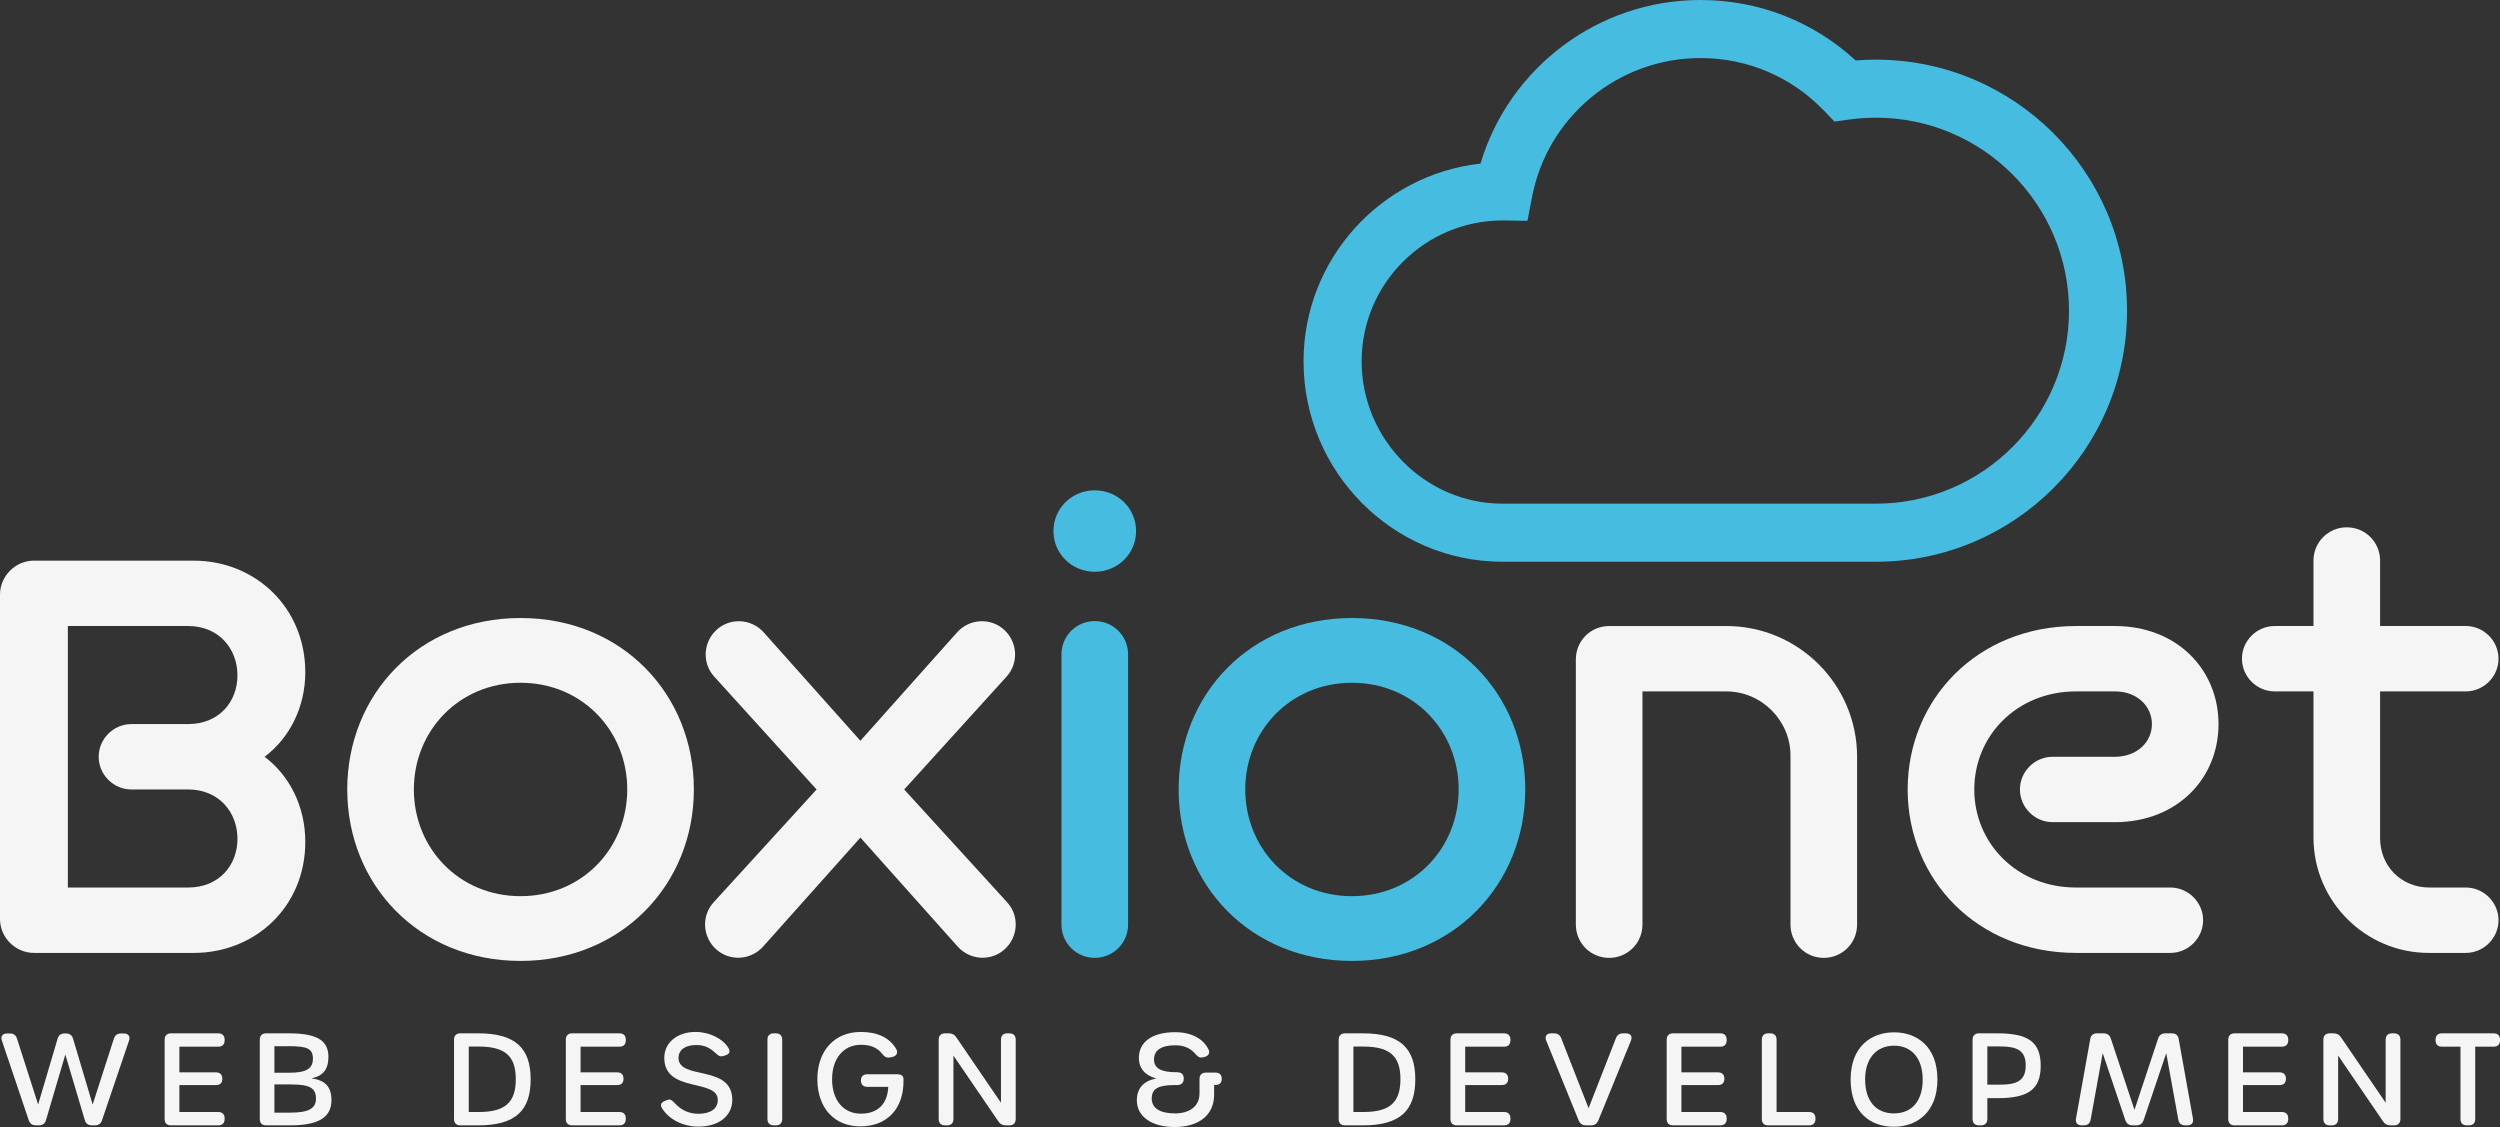 <?xml version="1.0" encoding="UTF-8"?>
<svg id="Layer_1" data-name="Layer 1" xmlns="http://www.w3.org/2000/svg" viewBox="0 0 1770.4 798.1">
  <rect x="0" y="0" width="1770.4" height="798.1" fill="#333333" stroke="none"/>
  <defs>
    <style>
      .cls-1 {
        fill: #46bce0;
      }

      .cls-2 {
        fill: #f5f5f5;
      }
    </style>
  </defs>
  <g>
    <path class="cls-2" d="M20.34,793.24l-18.99-56.25c-1.08-3.06.45-5.13,3.69-5.13h1.98c2.61,0,4.23,1.17,5.04,3.69l14.94,46.62,13.77-46.53c.72-2.61,2.43-3.78,5.04-3.78h.9c2.61,0,4.32,1.26,5.04,3.78l13.86,46.53,15.03-46.62c.81-2.52,2.43-3.69,5.04-3.69h1.98c3.24,0,4.77,2.07,3.69,5.13l-19.08,56.25c-.81,2.52-2.52,3.69-5.13,3.69h-2.07c-2.61,0-4.32-1.26-5.04-3.78l-13.77-46.35-13.68,46.35c-.72,2.61-2.43,3.78-5.04,3.78h-2.07c-2.61,0-4.32-1.26-5.13-3.69Z"/>
    <path class="cls-2" d="M116.59,792.43v-56.16c0-2.88,1.62-4.5,4.5-4.5h33.48c2.88,0,4.5,1.62,4.5,4.5v.45c0,2.88-1.62,4.5-4.5,4.5h-27.54v18.18h25.92c2.88,0,4.5,1.62,4.5,4.5v.09c0,2.88-1.62,4.41-4.5,4.41h-25.92v19.08h27.54c2.88,0,4.5,1.62,4.5,4.5v.45c0,2.88-1.62,4.5-4.5,4.5h-33.48c-2.88,0-4.5-1.62-4.5-4.5Z"/>
    <path class="cls-2" d="M183.97,792.43v-56.16c0-2.88,1.62-4.5,4.5-4.5h16.2c21.6,0,27.9,6.12,27.9,16.83,0,8.64-3.87,13.5-12.06,15.03,9.54,1.26,14.22,5.85,14.22,15.39,0,10.98-7.2,17.91-29.07,17.91h-17.19c-2.88,0-4.5-1.62-4.5-4.5ZM204.76,759.67c11.79,0,16.83-2.7,16.83-9.9s-3.96-8.91-17.1-8.91h-10.17v18.81h10.44ZM205.57,787.93c13.05,0,18.18-2.97,18.18-9.9,0-7.65-4.41-10.08-18-10.08h-11.43v19.98h11.25Z"/>
    <path class="cls-2" d="M321.52,792.43v-56.16c0-2.88,1.62-4.5,4.5-4.5h12.69c26.46,0,37.08,10.62,37.08,32.58s-10.62,32.58-37.08,32.58h-12.69c-2.88,0-4.5-1.62-4.5-4.5ZM339.07,787.48c18.99,0,26.19-7.11,26.19-23.22s-7.2-23.13-26.28-23.13h-7.02v46.35h7.11Z"/>
    <path class="cls-2" d="M400.69,792.43v-56.16c0-2.88,1.62-4.5,4.5-4.5h33.48c2.88,0,4.5,1.62,4.5,4.5v.45c0,2.88-1.62,4.5-4.5,4.5h-27.54v18.18h25.92c2.88,0,4.5,1.62,4.5,4.5v.09c0,2.88-1.62,4.41-4.5,4.41h-25.92v19.08h27.54c2.88,0,4.5,1.62,4.5,4.5v.45c0,2.88-1.62,4.5-4.5,4.5h-33.48c-2.88,0-4.5-1.62-4.5-4.5Z"/>
    <path class="cls-2" d="M494.65,797.83c-11.45,0-21.34-5.56-25.84-13.05-1.51-2.51-.71-4.04,2.43-5.31l.98-.4c2.37-.95,3.43-.26,6.1,2.61,4.14,4.44,9.65,7.05,16.24,7.05,8.68,0,13.75-3.62,13.75-9.81,0-15.3-37.89-4.68-37.89-29.79,0-10.78,9.14-18.36,22.16-18.36,9.67,0,19.35,4.73,23.26,11.38,1.51,2.57.77,4.35-2.16,5.22l-1.51.45c-2.28.67-3.33-.11-5.96-2.52-3.79-3.48-7.58-5.26-13.12-5.26-7.82,0-12.59,3.45-12.59,9.09,0,16.11,38.07,4.32,38.07,29.79,0,11.33-9.58,18.9-23.93,18.9h0Z"/>
    <path class="cls-2" d="M543.48,792.43v-56.16c0-2.88,1.62-4.5,4.5-4.5h1.44c2.88,0,4.5,1.62,4.5,4.5v56.16c0,2.88-1.62,4.5-4.5,4.5h-1.44c-2.88,0-4.5-1.62-4.5-4.5Z"/>
    <path class="cls-2" d="M609.24,797.65c-18.54,0-30.42-13.14-30.42-33.48s12.42-33.39,30.69-33.39c11.7,0,20.27,3.87,25.09,11.98,1.65,2.78.28,5.12-2.78,5.75l-1.36.28c-2.51.52-4.12-.38-5.76-2.52-3.3-4.33-8.18-6.4-15.02-6.4-12.24,0-20.43,9.63-20.43,24.39s7.92,24.39,20.43,24.39c11.43,0,18.81-6.39,19.35-18.99h-14.85c-2.88,0-4.5-1.62-4.5-4.5v-.09c0-2.79,1.71-4.32,4.5-4.32h21.15c2.88,0,4.5,1.08,4.5,3.51v1.26c0,19.89-11.79,32.13-30.6,32.13h0Z"/>
    <path class="cls-2" d="M664.74,792.43v-56.16c0-2.88,1.62-4.5,4.5-4.5h2.52c2.43,0,4.14.81,5.49,2.88l31.59,46.26v-44.64c0-2.88,1.62-4.5,4.5-4.5h1.44c2.88,0,4.5,1.62,4.5,4.5v56.16c0,2.88-1.62,4.5-4.5,4.5h-2.34c-2.43,0-4.14-.81-5.49-2.88l-31.77-46.53v44.91c0,2.88-1.62,4.5-4.5,4.5h-1.44c-2.88,0-4.5-1.62-4.5-4.5Z"/>
    <path class="cls-2" d="M831.89,798.1c-16.02,0-26.82-7.2-26.82-18.81,0-8.46,4.59-13.77,13.77-15.57-7.92-2.07-12.33-7.2-12.33-14.58,0-11.43,9.63-18.18,25.74-18.18,11.34,0,19.89,4.58,23.58,12.24,1.34,2.79-.28,4.81-3.24,5.4l-.9.18c-2.59.52-3.66-.75-5.58-2.88-3.15-3.5-7.56-5.67-13.68-5.67-9.9,0-15.21,3.33-15.21,10.08,0,6.39,5.4,9,15.66,9h.6c3.33,0,4.8,1.62,4.8,4.59s-1.76,4.5-4.8,4.5h-1.5c-11.43,0-16.38,2.34-16.38,9.54s6.48,10.53,16.47,10.53,17.37-4.77,17.37-14.22v-10.17c0-2.88,1.62-4.5,4.5-4.5h6.75c2.88,0,4.5,1.53,4.5,4.32s-1.48,4.41-4.36,4.41h-1.04v6.93c0,14.58-11.07,22.86-27.9,22.86h0Z"/>
    <path class="cls-2" d="M947.99,792.43v-56.16c0-2.88,1.62-4.5,4.5-4.5h12.69c26.46,0,37.08,10.62,37.08,32.58s-10.62,32.58-37.08,32.58h-12.69c-2.88,0-4.5-1.62-4.5-4.5ZM965.54,787.48c18.99,0,26.19-7.11,26.19-23.22s-7.2-23.13-26.28-23.13h-7.02v46.35h7.11Z"/>
    <path class="cls-2" d="M1027.16,792.43v-56.16c0-2.88,1.62-4.5,4.5-4.5h33.48c2.88,0,4.5,1.62,4.5,4.5v.45c0,2.88-1.62,4.5-4.5,4.5h-27.54v18.18h25.92c2.88,0,4.5,1.62,4.5,4.5v.09c0,2.88-1.62,4.41-4.5,4.41h-25.92v19.08h27.54c2.88,0,4.5,1.62,4.5,4.5v.45c0,2.88-1.62,4.5-4.5,4.5h-33.48c-2.88,0-4.5-1.62-4.5-4.5Z"/>
    <path class="cls-2" d="M1117.94,793.42l-22.95-56.43c-1.26-3.06.18-5.22,3.51-5.22h1.98c2.52,0,4.23,1.08,5.13,3.51l19.35,49.5,19.35-49.5c.9-2.43,2.61-3.51,5.13-3.51h1.98c3.33,0,4.77,2.16,3.51,5.22l-23.04,56.43c-.99,2.34-2.7,3.51-5.22,3.51h-3.51c-2.52,0-4.23-1.17-5.22-3.51Z"/>
    <path class="cls-2" d="M1180.28,792.43v-56.16c0-2.88,1.62-4.5,4.5-4.5h33.48c2.88,0,4.5,1.62,4.5,4.5v.45c0,2.88-1.62,4.5-4.5,4.5h-27.54v18.18h25.92c2.88,0,4.5,1.62,4.5,4.5v.09c0,2.88-1.62,4.41-4.5,4.41h-25.92v19.08h27.54c2.88,0,4.5,1.62,4.5,4.5v.45c0,2.88-1.62,4.5-4.5,4.5h-33.48c-2.88,0-4.5-1.62-4.5-4.5Z"/>
    <path class="cls-2" d="M1247.66,792.43v-56.16c0-2.88,1.62-4.5,4.5-4.5h1.44c2.88,0,4.5,1.62,4.5,4.5v51.21h23.04c2.88,0,4.5,1.62,4.5,4.5v.45c0,2.88-1.62,4.5-4.5,4.5h-28.98c-2.88,0-4.5-1.62-4.5-4.5Z"/>
    <path class="cls-2" d="M1310.54,764.44c0-23.22,14.49-33.39,30.78-33.39s30.69,10.17,30.69,33.39-14.58,33.48-30.87,33.48-30.6-9.81-30.6-33.48ZM1361.57,764.44c0-15.03-7.92-23.94-20.25-23.94s-20.52,8.82-20.52,23.94,7.65,24.03,20.34,24.03,20.43-8.64,20.43-24.03Z"/>
    <path class="cls-2" d="M1396.91,792.43v-56.16c0-2.88,1.62-4.5,4.5-4.5h13.14c21.33,0,30.6,5.85,30.6,22.95s-9.27,22.95-30.51,22.95h-7.29v14.76c0,2.88-1.62,4.5-4.5,4.5h-1.44c-2.88,0-4.5-1.62-4.5-4.5ZM1416.08,768.13c12.33,0,18.45-2.88,18.45-13.59s-6.12-13.5-18.45-13.5h-8.73v27.09h8.73Z"/>
    <path class="cls-2" d="M1470.15,792.07l10.08-56.25c.45-2.79,2.16-4.05,4.86-4.05h4.59c2.61,0,4.32,1.26,5.13,3.69l16.74,50.49,16.74-50.49c.81-2.43,2.52-3.69,5.13-3.69h4.59c2.7,0,4.41,1.26,4.86,4.05l10.08,56.25c.54,3.15-.99,4.86-4.05,4.86h-1.44c-2.7,0-4.41-1.35-4.86-4.05l-8.55-47.07-16.02,47.43c-.81,2.43-2.52,3.69-5.13,3.69h-2.7c-2.61,0-4.32-1.26-5.13-3.69l-16.02-47.43-8.55,47.07c-.45,2.7-2.16,4.05-4.86,4.05h-1.44c-3.06,0-4.59-1.71-4.05-4.86Z"/>
    <path class="cls-2" d="M1577.96,792.43v-56.16c0-2.88,1.62-4.5,4.5-4.5h33.48c2.88,0,4.5,1.62,4.5,4.5v.45c0,2.88-1.62,4.5-4.5,4.5h-27.54v18.18h25.92c2.88,0,4.5,1.62,4.5,4.5v.09c0,2.88-1.62,4.41-4.5,4.41h-25.92v19.08h27.54c2.88,0,4.5,1.62,4.5,4.5v.45c0,2.88-1.62,4.5-4.5,4.5h-33.48c-2.88,0-4.5-1.62-4.5-4.5Z"/>
    <path class="cls-2" d="M1645.33,792.43v-56.16c0-2.88,1.62-4.5,4.5-4.5h2.52c2.43,0,4.14.81,5.49,2.88l31.59,46.26v-44.64c0-2.88,1.62-4.5,4.5-4.5h1.44c2.88,0,4.5,1.62,4.5,4.5v56.16c0,2.88-1.62,4.5-4.5,4.5h-2.34c-2.43,0-4.14-.81-5.49-2.88l-31.77-46.53v44.91c0,2.88-1.62,4.5-4.5,4.5h-1.44c-2.88,0-4.5-1.62-4.5-4.5Z"/>
    <path class="cls-2" d="M1742.41,792.43v-51.21h-13.14c-2.88,0-4.5-1.62-4.5-4.5v-.45c0-2.88,1.62-4.5,4.5-4.5h36.63c2.88,0,4.5,1.62,4.5,4.5v.45c0,2.88-1.62,4.5-4.5,4.5h-13.05v51.21c0,2.88-1.62,4.5-4.5,4.5h-1.44c-2.88,0-4.5-1.62-4.5-4.5Z"/>
  </g>
  <path class="cls-1" d="M775.27,404.89c-16.16,0-29.26-12.67-29.26-28.83s13.1-28.83,29.26-28.83,29.26,12.67,29.26,28.83-13.1,28.83-29.26,28.83ZM751.69,463.42c0-13.1,10.48-23.59,23.58-23.59s23.59,10.48,23.59,23.59v191.3c0,13.1-10.48,23.59-23.59,23.59s-23.58-10.48-23.58-23.59v-191.3Z"/>
  <path class="cls-1" d="M957.4,680.49c-72.07,0-122.73-54.16-122.73-121.42s50.66-121.42,122.73-121.42,122.73,54.16,122.73,121.42-51.1,121.42-122.73,121.42ZM957.4,483.51c-43.68,0-75.56,34.07-75.56,75.56s31.88,75.56,75.56,75.56,75.56-34.07,75.56-75.56-31.88-75.56-75.56-75.56Z"/>
  <g>
    <path class="cls-2" d="M24.02,674.81c-13.1,0-24.02-10.92-24.02-24.02v-229.74c0-13.1,10.92-24.02,24.02-24.02h113.12c43.68,0,79.06,33.19,79.06,79.06,0,24.9-11.35,46.73-28.83,59.84,17.47,13.1,28.83,34.94,28.83,60.27,0,45.86-35.38,78.62-79.06,78.62H24.02ZM93.03,559.07c-12.67,0-23.15-10.48-23.15-23.15s10.48-23.15,23.15-23.15h40.18c21.84,0,34.94-15.72,34.94-34.51s-13.1-34.94-34.94-34.94H48.05v185.19h85.17c21.84,0,34.94-15.72,34.94-34.5s-13.1-34.94-34.94-34.94h-40.18Z"/>
    <path class="cls-2" d="M368.64,680.49c-72.07,0-122.73-54.16-122.73-121.42s50.66-121.42,122.73-121.42,122.73,54.16,122.73,121.42-51.1,121.42-122.73,121.42ZM368.64,483.51c-43.68,0-75.56,34.07-75.56,75.56s31.88,75.56,75.56,75.56,75.56-34.07,75.56-75.56-31.88-75.56-75.56-75.56Z"/>
    <path class="cls-2" d="M609.3,593.14l-69.01,77.31c-8.74,9.61-23.59,10.48-33.2,1.75-9.61-8.73-10.48-23.59-1.75-33.19l72.94-79.93-72.51-79.93c-8.73-9.61-7.86-24.46,1.75-33.19,9.61-8.74,24.46-7.86,33.2,1.75l68.57,76.87,68.57-76.87c8.74-9.61,23.58-10.48,33.2-1.75,9.61,8.73,10.48,23.59,1.75,33.19l-72.5,79.93,72.94,79.93c8.74,9.61,7.86,24.46-1.75,33.19-9.61,8.74-24.46,7.86-33.2-1.75l-69.01-77.31Z"/>
    <path class="cls-2" d="M1267.95,535.05c0-24.9-20.53-45.42-45.43-45.42h-59.4v165.1c0,13.1-10.48,23.59-23.59,23.59s-23.58-10.48-23.58-23.59v-187.81c0-13.1,10.48-23.59,23.58-23.59h82.99c51.1,0,92.6,41.49,92.6,92.6v118.8c0,13.1-10.48,23.59-23.59,23.59s-23.58-10.48-23.58-23.59v-119.67Z"/>
    <path class="cls-2" d="M1470.17,674.81c-69.88,0-119.24-51.97-119.24-115.74s49.35-115.74,119.24-115.74h27.52c44.11,0,73.38,31.01,73.38,69.45s-29.26,69.44-73.38,69.44h-44.11c-12.66,0-23.15-10.48-23.15-23.15s10.48-23.15,23.15-23.15h44.11c15.72,0,26.21-10.48,26.21-23.15s-10.48-23.15-26.21-23.15h-27.52c-41.93,0-72.07,31.45-72.07,69.44s30.14,69.45,72.07,69.45h66.83c12.66,0,23.15,10.48,23.15,23.15s-10.48,23.15-23.15,23.15h-66.83Z"/>
    <path class="cls-2" d="M1720,674.81c-44.99,0-81.68-36.69-81.68-81.68v-103.51h-27.52c-12.66,0-23.15-10.48-23.15-23.15s10.48-23.15,23.15-23.15h27.52v-46.3c0-13.1,10.48-23.59,23.58-23.59s23.59,10.48,23.59,23.59v46.3h60.71c12.67,0,23.15,10.48,23.15,23.15s-10.48,23.15-23.15,23.15h-60.71v103.95c0,19.65,14.85,34.94,34.94,34.94h25.77c12.67,0,23.15,10.48,23.15,23.15s-10.48,23.15-23.15,23.15h-26.2Z"/>
  </g>
  <path class="cls-1" d="M1328.52,397.8h-264.52c-77.68,0-140.88-63.66-140.88-141.92,0-72.41,54.92-132.24,125.3-140.02C1068.74,47.84,1131.83,0,1204.15,0c41.25,0,79.9,15.13,109.94,42.82,4.79-.39,9.61-.58,14.42-.58,98.03,0,177.78,79.75,177.78,177.78s-79.75,177.78-177.78,177.78ZM1064,156.13c-55,0-99.75,44.75-99.75,99.75s44.75,100.79,99.75,100.79h264.52c75.35,0,136.66-61.31,136.66-136.66s-61.31-136.66-136.66-136.66c-6.39,0-12.78.44-19.01,1.31l-10.41,1.45-7.28-7.59c-23.13-24.13-54.26-37.41-87.66-37.41-58.13,0-108.27,41.36-119.22,98.34l-3.26,16.93-17.68-.26Z"/>
</svg>